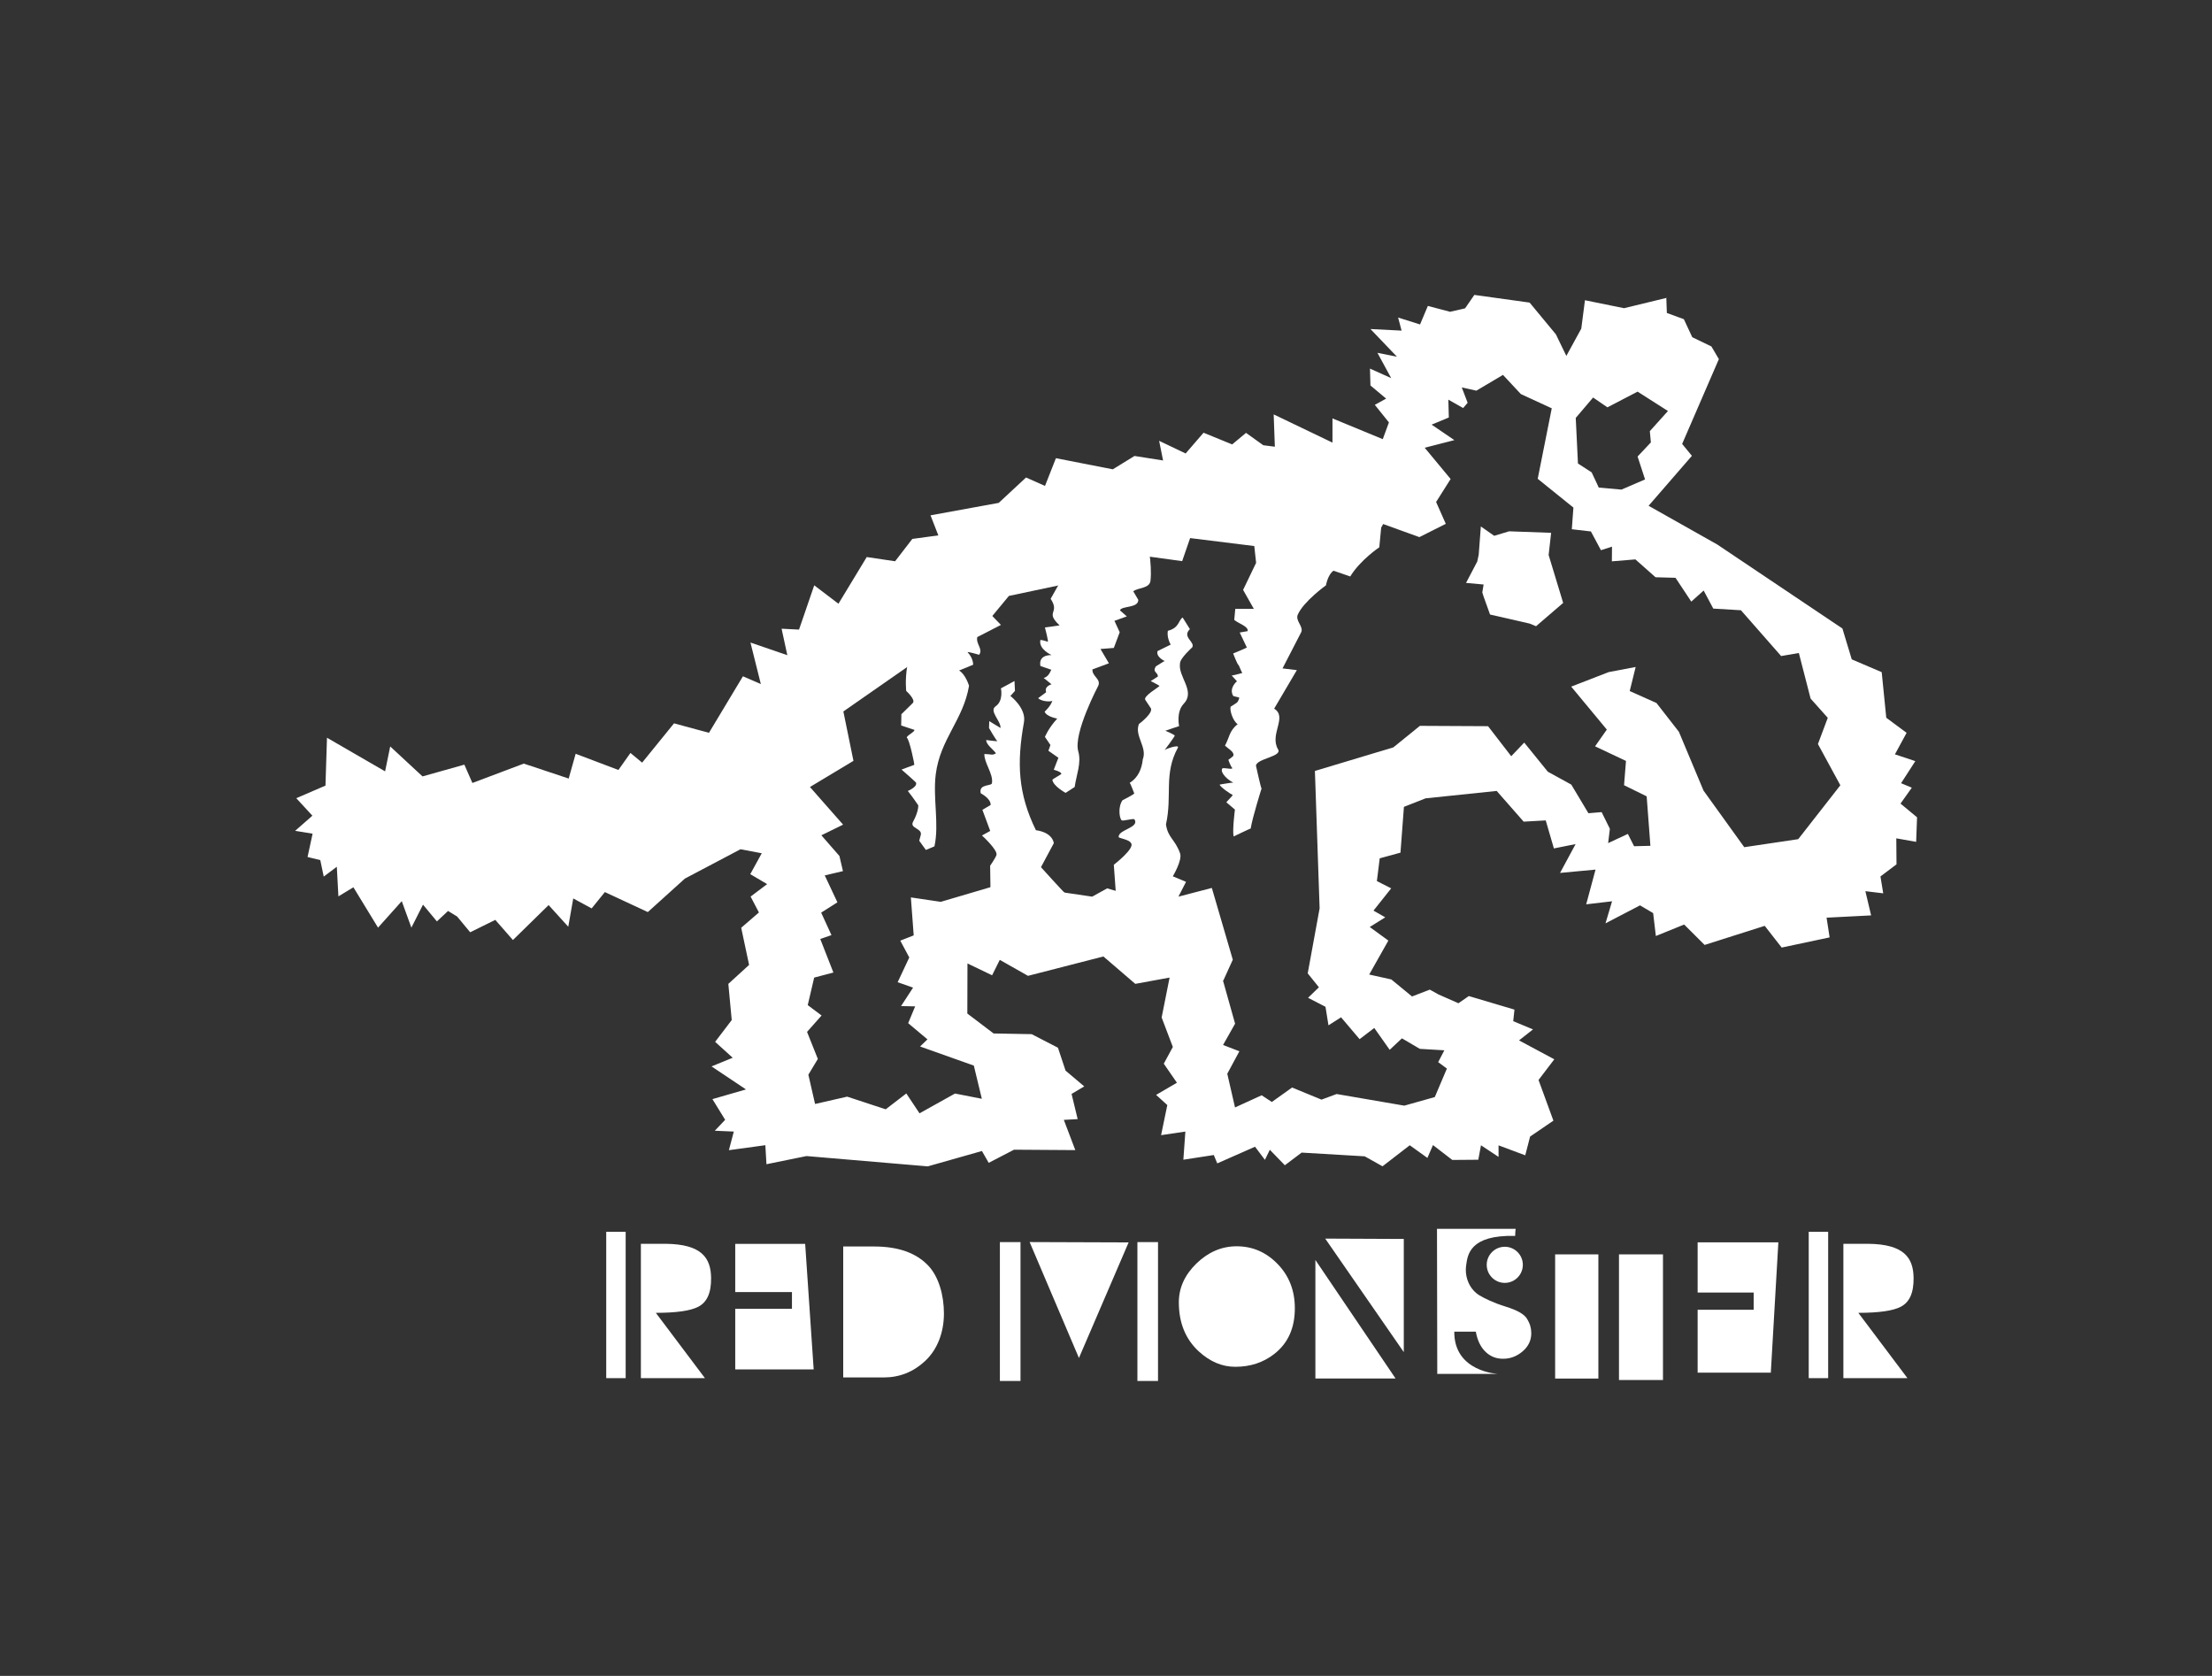 <?xml version="1.0" encoding="UTF-8"?>
<svg id="Vrstva_1" data-name="Vrstva 1" xmlns="http://www.w3.org/2000/svg" version="1.1" viewBox="0 0 319.78 242.25">
  <rect x="0" y="0" width="319.78" height="242.25" fill="#333333" stroke="none"/>
  <defs>
    <style>
      .cls-1 {
        fill: #fff;
        stroke-width: 0px;
      }
    </style>
  </defs>
  <path class="cls-1" d="M207.16,165.52l2.79,2.15,3.76-.03.39-2.09,2.54,1.68v-1.67s3.86,1.44,3.86,1.44l.7-2.71,3.37-2.3-2.15-5.88,2.28-2.99-5.1-2.73,2.02-1.59-2.86-1.19.18-1.67-6.6-1.96-1.5,1.04-2.9-1.28-1.24-.69-2.57.99-2.99-2.46-3.2-.71,2.77-4.91-2.69-1.96,2.24-1.4-1.7-.97,2.56-3.22-2.07-1.05.41-3.29,3-.82.5-6.62,3.13-1.23,10.28-1.07,3.9,4.44,3.19-.18,1.18,4.05,3.14-.63-2.25,4.17,5.13-.48-1.35,5.02,3.74-.44-.95,3.19,4.99-2.6,1.9,1.12.39,3.31,4.09-1.66,2.96,2.95,8.69-2.76,2.45,3.14,6.93-1.47-.44-2.85,6.44-.33-.83-3.5,2.58.31-.4-2.44,2.32-1.75-.03-3.76,2.87.51.13-3.55-2.39-1.98,1.63-2.3-1.55-.65,2.06-3.19-2.95-.98,1.69-3.11-2.94-2.18-.66-6.59-4.33-1.85-1.35-4.46-18.09-12.14-9.93-5.6,6.26-7.22-1.41-1.72,5.31-12.26-1.08-1.83-2.77-1.34-1.21-2.6-2.46-.9-.08-2.24-.05.08-6.06,1.47-5.65-1.15-.53,4.1-2.16,3.95-1.51-3.12-3.8-4.59-7.99-1.11-1.34,1.94-2.17.5-3.21-.85-1.13,2.68-3.17-1,.5,1.89-4.5-.23,3.83,4-2.82-.56,1.99,3.66-3.07-1.38.07,2.44,2.27,1.9-1.64.9,2.04,2.54-.89,2.42-7.27-3v3.5l-8.5-4.08.17,4.67-1.67-.21-2.5-1.79-2,1.67-4.14-1.69-2.59,3-3.83-1.83.57,2.84-4.13-.65-3.14,1.93-8.22-1.61-1.58,4.01-2.74-1.22-3.95,3.67-9.86,1.8,1.13,2.9-3.76.51-2.49,3.23-4.1-.61-4.09,6.75-3.5-2.66-2.2,6.4-2.52-.13.83,3.83-5.33-1.83,1.5,6-2.59-1.12-4.91,8.17-5.05-1.37-4.61,5.68-1.69-1.4-1.74,2.46-6.18-2.34-1.01,3.58-6.49-2.16-7.43,2.8-1.16-2.65-6.05,1.7-4.67-4.33-.74,3.6-8.4-4.86-.22,6.92-4.22,1.82,2.33,2.53-2.5,2.19,2.53.41-.73,3.37,1.84.45.5,2.38,1.89-1.42.23,4.28,2.17-1.31,3.56,5.83,3.43-3.83,1.39,3.83,1.68-3.32,2.01,2.42,1.61-1.51,1.31.8,1.89,2.28,3.63-1.79,2.55,2.91,5.16-5.05,2.84,3.13.72-4.09,2.66,1.44,1.91-2.36,6.21,2.89,5.36-4.84,8.04-4.24,3.07.58-1.66,3.02,2.44,1.44-2.39,1.8,1.2,2.3-2.56,2.21,1.14,5.37-3,2.74.49,5.23-2.4,3.15,2.54,2.3-3.06,1.25,4.98,3.33-4.85,1.4,1.84,2.99-1.5,1.58,2.75.12-.71,2.69,5.27-.72.16,2.75,5.79-1.18,17.53,1.49,7.83-2.22.98,1.71,3.66-1.9,8.86.06-1.66-4.37,2-.11-.88-3.64,1.83-1.09-2.7-2.28-1.1-3.31-3.8-1.96-5.5-.1-3.8-2.88.02-7.24,3.56,1.71,1.11-2.23,4.08,2.31,10.9-2.8,4.61,3.96,4.96-.91-1.15,5.77,1.62,4.26-1.31,2.42,1.9,2.75-3.01,1.76,1.62,1.47-.9,4.35,3.51-.52-.29,4.07,4.4-.68.5,1.21,5.46-2.41,1.43,1.9.71-1.46,2.17,2.24,2.43-1.83,9.12.54,2.57,1.44,3.94-3.04,2.55,1.83M238.51,62.33l.15,1.62-1.92,2.04,1.08,3.31-3.41,1.47-3.28-.29-1.03-2.2-1.98-1.28-.32-6.59,2.51-2.95,2.07,1.42,4.36-2.27,4.39,2.8-2.62,2.91ZM176.85,141.74l1.37-3.02-3.03-10.37-6.74,1.76-3.26-.18-5.13-1.52-2.17,1.2-12.9-1.9-8.99,2.65-4.32-.64.41,5.49-1.94.76,1.3,2.43-1.68,3.58,2.23.78-1.74,2.67,2.04.04-1.01,2.43,2.79,2.34-1.07,1.03,7.77,2.76,1.16,4.8-3.88-.76-5.13,2.86-1.91-2.87-2.98,2.29-5.57-1.83-4.64,1.06-.97-4.23,1.37-2.28-1.56-3.91,2.1-2.37-2-1.5.93-3.98,2.78-.73-1.9-4.85,1.62-.56-1.49-3.25,2.35-1.49-1.83-3.89,2.63-.62-.51-2.19-2.61-2.99,3.14-1.54-4.79-5.44,6.29-3.78-1.46-7.14,9.78-6.81,10.31-7.09,1.16.44,2.68-3.24,8.89-1.88-.3-.45-.43-1.16,9.92.45,1.35-2.76,5.62.77,1.15-3.33,10.89,1.35h2.19l9.29-2.12h4.81l.73-1.26,5.23,1.89,3.82-1.92-1.4-3.16,2.1-3.32-3.75-4.52,4.29-1.1-3.29-2.24,2.49-1.03-.07-2.58,2.14,1.21.65-.76-.85-2.22,2.11.47,3.85-2.28,2.58,2.77,4.47,2.06-2.03,10.19,5.16,4.16-.23,3.13,2.76.32,1.45,2.71,1.6-.51-.02,2.12,3.4-.28,2.91,2.58,2.89.08,2.28,3.44,1.79-1.6,1.39,2.61,4,.24,5.81,6.62,2.56-.44,1.7,6.59,2.48,2.78-1.42,3.79,3.24,5.96-6.09,7.79-7.8,1.16-5.89-8.18-3.56-8.5-3.24-4.16-3.87-1.73.86-3.48-3.9.74-5.42,2.1,5.15,6.21-1.7,2.42,4.47,2.11-.28,3.51,3.27,1.61.54,7.15-2.36.06-.9-1.78-2.85,1.33.25-2.07-1.19-2.41-1.91.16-2.48-4.14-3.39-1.86-3.41-4.21-1.88,1.97-3.35-4.34-9.85-.05-3.84,3.11-11.34,3.41.68,19.86-1.72,9.4,1.62,2.01-1.57,1.52,2.52,1.3.43,2.68,1.82-1.16,2.68,3.16,2.12-1.62,2.23,3.16,1.77-1.66,2.59,1.52,3.54.21-.89,1.71,1.26.93-1.75,4.12-4.41,1.24-9.78-1.68-2.19.81-4.25-1.75-2.93,2.09-1.47-.97-3.85,1.76-1.12-4.87,1.75-3.25-2.36-.91,1.74-3.08-1.76-6.27Z"/>
  <polygon class="cls-1" points="213.56 81.17 211.94 84.26 214.48 84.49 214.29 85.63 214.46 86.18 215.41 88.83 221.14 90.14 222.06 90.52 225.98 87.15 223.88 80.23 224.24 77.02 218.17 76.8 216.01 77.45 214.08 76.1 213.77 80.2 213.56 81.17"/>
  <path class="cls-1" d="M199.97,73.26c-.5-.19-13.17,2.51-13,2.5l-6.02-.31.64,5.91-1.88,3.91,1.55,2.74h-2.68s-.15,1.6-.15,1.6c.65.54,2.07.93,1.94,1.62l-1.15.2,1.03,2.16c-.04.08-1.98.87-1.98.87,0,0,.66,1.7.77,1.65.04-.02.36.85.55,1.17-.14.05-1.48.4-1.53.36l.76.84s-1.2.97-.55,2.1c.06.1.94.2.89.3-.26.83-.34.65-1.25,1.27-.18.55.37,2.13,1.02,2.53-1.23.94-1.21,1.99-1.84,3.1.46.45,1.31.87,1.22,1.38.14.09-.73.67-.73.67,0,0,.25.79.57,1.2-.01.28-1.32-.16-1.47.08-.32.65.97,1.74,1.62,2.01-.32,0-1.97.29-1.97.29,0,.32,1.65,1.42,1.88,1.51,0,.12-1.03,1.08-.9,1.07l1.22,1.04s-.39,2.97-.19,3.88c0,0,2.29-1.1,2.47-1.15.25-1.61,1.57-5.78,1.57-5.78-.09,0-.81-3.3-.81-3.3.12-1.04,3.82-1.31,3.2-2.35-1.3-2.17,1.41-4.69-.57-5.89l3.28-5.57-2.07-.25,2.73-5.29c.27-.82-.91-1.62-.52-2.49.84-1.91,4.07-4.23,4.07-4.23,0,0,.28-1.6,1.1-2.11l2.41.83c1.44-2.37,4.2-4.22,4.2-4.22l.56-5.86Z"/>
  <path class="cls-1" d="M169.87,132.22l.53-2.69,1.06-2.06-1.91-.8s1.4-2.33,1.05-3.32c-.74-2.07-1.76-2.23-2.04-4.18.94-4.22-.36-7.26,1.72-11.09.31-.57-2.1.27-2.02.44.04.04,1.65-2.18,1.57-2.18,0-.13-1.23-.66-1.36-.71.18-.08,1.99-.67,1.99-.67,0,0-.46-2.05.68-3.25,1.72-1.81-.85-3.89-.55-5.79-.06-.71,1.77-2.35,1.77-2.35.44-.8-1.53-1.48-.34-2.63l-1.05-1.68c-.61.38-.47,1.5-2.13,1.92,0,0-.23.84.4,2l-1.89.93c-.3.86,1.11,1.5,1.05,1.44-.04-.04-1.31.78-1.31.78-.53.86.31.81.3,1.46l-1.03.66s1.34.68,1.26.71c-.22.26-2.38,1.48-2.05,2l.71,1.08c.73.66-1.63,2.42-1.63,2.42-.68,1.72,1.24,3.34.56,5.1-.15,1.39-.67,2.64-1.89,3.4.13.13.65,1.52.65,1.52.08.1-1.7,1-1.7,1-.67.99-.44,2.54-.14,2.88.18.2,1.74-.33,1.88-.11.77,1.21-2.45,1.48-2.28,2.57.02.12,1.56.37,1.74.81.77.7-2.45,3.17-2.45,3.17l.44,6.11,8.44,1.1Z"/>
  <path class="cls-1" d="M151.88,86.54c1.43,2.17-.89,1.8,1.3,3.86l-2.12.3s.58,2.17.4,2.06c-.09-.04-1.04-.33-1.06-.23-.27,1.33,1.62,2.16,1.62,2.16-2.08,0-1.6,1.59-1.6,1.59l1.56.53c-.23.47-.43.99-1.1,1.2.13.05,1.22,1.01,1.15.9,0,0-1.12.29-.79,1.15l-1.16.86c.52.53,2,.56,2.06.34-.2.78-1.12,1.61-1.12,1.61.26.74,1.82,1,1.82,1-1.28,1.39-1.78,2.65-1.78,2.65l.79,1.16c0,.09-.29.84-.29.84l1.45,1.02s-.67,1.68-.67,1.73c0,0,1.14.29,1.09.61,0,.04-1.29.77-1.29.82.07.91,1.91,1.91,1.91,1.91l1.31-.85c.25-1.77,1-3.47.52-5.15-.75-2.61,2.9-9.5,2.9-9.5.4-.98-.93-1.35-.85-2.35l2.38-.88-1.22-2.07,1.93-.15.85-2.27-.76-1.65,1.79-.64-1-.88c.27-.68,2.66-.28,2.66-1.51l-.73-1.24c.71-.55,2.36-.39,2.49-1.52.28-2.41-.5-6.09-.5-6.09l-5.19,2.5-8.25.37.75,3.62-1.22,2.17Z"/>
  <path class="cls-1" d="M153.97,129.1c-.13-.03-3.48-3.75-3.48-3.75l1.86-3.48c-.33-1.67-2.59-1.86-2.59-1.86-2.59-5.29-2.79-9.7-1.73-15.62.36-2.03-1.96-3.79-1.96-3.79,0,0,.66-.73.66-.73,0,.02-.07-1.41-.07-1.43l-1.96,1.06s.4,1.79-.76,2.59c-1.01.69.77,2.1.7,3.14l-1.63-.99-.03,1s1.1,1.91,1.21,1.88c-.06.07-1.61-.15-1.61-.15-.06.65,1.06,1.39,1.4,1.92-.55.34-.63.12-1.67.1-.07,1.21,1.27,2.84,1.1,4.13.09.61-1.97.08-1.63,1.55,0,0,1.49.76,1.43,1.69l-1.19.7,1.13,3.05-1.19.66s2.39,2.17,2.08,2.86c-.15.43-.9,1.51-.9,1.51l.08,5.79,10.75-1.83Z"/>
  <path class="cls-1" d="M140.33,85.81c-5.2,3.11-10.06,7.79-10.06,7.79l.89,2.64c-.35,2.12-.15,3.64-.15,3.64,0,0,1.43,1.28.94,1.75l-1.64,1.61-.03,1.63,1.9.63c.15.26-1.2.87-1.08,1.14.37.23,1.14,3.9,1.07,3.92,0,0-2,.73-1.83.69,0,0,2.41,2.08,2.1,1.94.12.61-1.2,1.14-1.2,1.14.72.9,1.51,2.08,1.51,2.08,0,0,.07.88-.75,2.37-.53.97,1.32.93,1.12,1.89l-.23.86.96,1.33,1.24-.52c.71-3.25-.25-6.98.19-10.43.65-5.11,3.98-7.84,4.81-12.78,0,0-.49-1.65-1.44-2.21l2.03-.83s.06-.89-.78-1.79c-.19-.2,1.65.35,1.65.35.61-.85-.5-1.55-.27-2.56l3.42-1.76-4.38-4.52Z"/>
  <path class="cls-1" d="M90.45,199.21h-2.81v-21.16h2.81v21.16ZM92.65,199.21v-19.42h3.54c5.32.04,6.57,2.1,6.61,4.92.03,2.26-.64,3.56-1.87,4.19-1.12.58-3.16.87-6.12.87l7.1,9.44h-9.26Z"/>
  <path class="cls-1" d="M264.29,199.21h-2.81v-21.16h2.81v21.16ZM266.49,199.21v-19.42h3.54c5.32.04,6.57,2.1,6.61,4.92.03,2.26-.64,3.56-1.87,4.19-1.12.58-3.16.87-6.12.87l7.1,9.44h-9.26Z"/>
  <polygon class="cls-1" points="117.63 197.95 106.29 197.95 106.29 189.18 114.49 189.18 114.49 186.77 106.29 186.77 106.29 179.8 116.4 179.8 117.63 197.95"/>
  <path class="cls-1" d="M126.38,180.18c3.46,0,6.06.92,7.81,2.76,1.51,1.59,2.27,4.26,2.27,6.93s-.91,5.19-2.74,6.88c-1.69,1.57-3.68,2.36-5.97,2.36h-5.85v-18.93h4.48Z"/>
  <path class="cls-1" d="M147.53,179.55v20.07h-2.98v-20.07h2.98ZM155.98,196.3l-7.13-16.76,14.31.05-7.18,16.7ZM167.41,179.55v20.07h-2.98v-20.07h2.98Z"/>
  <path class="cls-1" d="M172.97,182.63c1.71-1.65,3.65-2.48,5.81-2.48,2.29,0,4.26.85,5.92,2.56,1.66,1.71,2.49,3.84,2.49,6.4,0,2.86-.99,5.06-2.98,6.61-1.59,1.24-3.47,1.85-5.63,1.85-1.9,0-3.65-.74-5.26-2.21-1.93-1.77-2.9-4.14-2.9-7.11,0-2.1.86-3.98,2.56-5.63Z"/>
  <path class="cls-1" d="M190.16,199.26v-17.13l11.59,17.13h-11.59ZM202.94,195.45l-11.36-16.41,11.36.05v16.35Z"/>
  <path class="cls-1" d="M231.07,199.27h-6.25v-17.95h6.25v17.95ZM240.41,181.32v18.16h-6.36v-18.16h6.36Z"/>
  <polygon class="cls-1" points="256 198.42 245.42 198.42 245.42 189.33 253.52 189.33 253.52 186.84 245.42 186.84 245.42 179.58 257.09 179.58 256 198.42"/>
  <path class="cls-1" d="M207.78,198.63l-.04-21h11.38c-.05.07-.08,1.02-.08,1.02-6.58-.17-6.87,2.75-7.08,4.22-.28,1.92.64,3.62,1.93,4.38.74.44,1.96,1.06,3.84,1.64,1.6.5,2.61,1.07,3.01,1.72.24.39.4.75.49,1.07.09.32.14.67.14,1.04,0,1.04-.42,1.91-1.25,2.62-.83.71-1.77,1.07-2.83,1.07-.95,0-1.76-.3-2.44-.92-.76-.68-1.26-1.68-1.5-3h-3.11c-.05,5.85,6.35,6.11,6.35,6.11h-8.84ZM217.54,180.22c-1.44,0-2.61,1.17-2.61,2.61s1.17,2.61,2.61,2.61,2.61-1.17,2.61-2.61-1.17-2.61-2.61-2.61Z"/>
</svg>